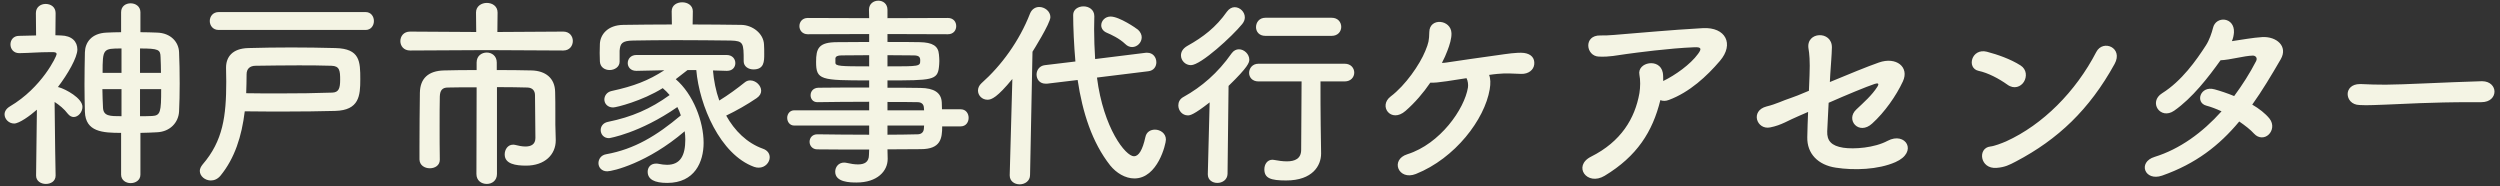 <svg width="295" height="22" viewBox="0 0 295 22" fill="none" xmlns="http://www.w3.org/2000/svg">
<rect x="0" y="0" width="295" height="22" fill="#333333" stroke="none"/>
<path d="M14.29 20.6V15.68C12.106 15.68 10.09 15.56 10.018 13.184C9.994 12.2 9.97 11.12 9.97 10.016C9.97 8.696 9.994 7.352 10.018 6.176C10.042 5.048 10.762 3.92 12.586 3.848C13.138 3.824 13.69 3.8 14.29 3.8V1.448C14.29 0.728 14.842 0.392 15.418 0.392C15.994 0.392 16.57 0.752 16.57 1.448V3.8C17.242 3.8 17.89 3.824 18.538 3.848C20.146 3.896 21.082 4.952 21.13 6.152C21.178 7.184 21.202 8.528 21.202 9.872C21.202 11.048 21.178 12.2 21.13 13.16C21.058 14.456 20.074 15.536 18.538 15.608C17.89 15.632 17.242 15.68 16.57 15.68V20.6C16.57 21.272 15.994 21.608 15.418 21.608C14.866 21.608 14.29 21.272 14.29 20.6ZM6.562 20.696V20.72C6.562 21.392 5.986 21.704 5.41 21.704C4.834 21.704 4.258 21.368 4.258 20.72V20.696L4.354 12.944C3.538 13.664 2.266 14.576 1.666 14.576C1.042 14.576 0.538 14.048 0.538 13.496C0.538 13.16 0.73 12.824 1.162 12.56C4.954 10.328 6.682 6.632 6.682 6.392C6.682 6.152 6.37 6.152 6.226 6.152C6.082 6.152 5.962 6.152 5.842 6.152C4.57 6.152 3.658 6.248 2.29 6.272H2.266C1.594 6.272 1.234 5.768 1.234 5.24C1.234 4.736 1.57 4.232 2.242 4.232C2.914 4.208 3.586 4.208 4.258 4.184L4.234 1.544C4.234 0.824 4.81 0.464 5.386 0.464C5.986 0.464 6.562 0.824 6.562 1.544L6.538 4.16C6.754 4.16 6.97 4.184 7.186 4.184C8.482 4.208 9.13 4.904 9.13 5.84C9.13 6.776 8.002 8.744 6.826 10.28C6.874 10.28 6.922 10.28 6.97 10.304C7.738 10.52 9.73 11.576 9.73 12.608C9.73 13.232 9.226 13.808 8.698 13.808C8.458 13.808 8.218 13.688 8.002 13.424C7.57 12.848 6.97 12.368 6.442 12.032C6.466 15.752 6.562 20.696 6.562 20.696ZM16.522 8.6H18.994C18.994 7.952 18.97 7.328 18.946 6.728C18.922 5.864 18.73 5.72 16.522 5.72V8.6ZM14.338 8.6V5.72C12.154 5.72 12.106 5.744 12.106 8.6H14.338ZM19.018 10.52H16.522V13.712C16.978 13.712 17.458 13.712 17.938 13.688C18.946 13.64 19.018 13.208 19.018 10.52ZM14.338 13.712V10.52H12.082C12.082 11.24 12.13 11.984 12.154 12.704C12.202 13.712 12.97 13.712 14.338 13.712ZM43.138 3.536H25.81C25.114 3.536 24.754 3.008 24.754 2.48C24.754 1.952 25.114 1.424 25.81 1.424H43.138C43.786 1.424 44.122 1.952 44.122 2.48C44.122 3.008 43.786 3.536 43.138 3.536ZM28.882 13.136C28.522 16.088 27.706 18.656 26.026 20.72C25.69 21.128 25.282 21.296 24.874 21.296C24.202 21.296 23.578 20.792 23.578 20.168C23.578 19.928 23.698 19.664 23.914 19.4C26.314 16.616 26.698 13.712 26.698 9.632C26.698 9.128 26.674 8.6 26.674 8.048C26.674 8.024 26.674 8 26.674 7.976C26.674 6.728 27.418 5.72 29.29 5.672C30.97 5.624 32.65 5.6 34.378 5.6C36.082 5.6 37.81 5.624 39.586 5.672C42.49 5.744 42.514 7.256 42.514 9.368C42.514 11.288 42.394 13.016 39.538 13.088C37.594 13.136 35.746 13.16 33.682 13.16C32.218 13.16 30.658 13.16 28.882 13.136ZM29.05 11C30.442 11.024 31.69 11.024 32.866 11.024C35.194 11.024 37.186 11 39.202 10.928C39.97 10.904 40.138 10.424 40.138 9.416C40.138 8.36 40.09 7.784 39.106 7.76C37.738 7.712 36.466 7.712 35.218 7.712C33.538 7.712 31.93 7.736 30.178 7.76C29.482 7.76 29.098 8.12 29.098 8.768C29.098 9.536 29.074 10.28 29.05 11ZM66.466 5.96L57.394 5.912L48.394 5.96C47.626 5.96 47.242 5.408 47.242 4.856C47.242 4.28 47.626 3.728 48.394 3.728L56.194 3.776L56.17 1.472C56.17 0.728 56.818 0.344 57.442 0.344C58.09 0.344 58.714 0.728 58.714 1.472L58.69 3.776L66.466 3.728C67.21 3.728 67.594 4.28 67.594 4.832C67.594 5.408 67.21 5.96 66.466 5.96ZM56.218 20.528L56.242 10.304C54.874 10.304 53.602 10.304 52.858 10.328C52.21 10.328 51.922 10.64 51.898 11.384C51.874 12.272 51.874 13.568 51.874 14.912C51.874 16.256 51.874 17.672 51.898 18.824V18.848C51.898 19.52 51.322 19.856 50.722 19.856C50.122 19.856 49.522 19.52 49.498 18.824C49.498 18.368 49.498 17.888 49.498 17.384C49.498 15.248 49.522 12.776 49.546 10.952C49.57 9.224 50.578 8.36 52.378 8.312C53.29 8.288 54.706 8.264 56.242 8.264V7.376C56.242 6.584 56.842 6.2 57.442 6.2C58.018 6.2 58.618 6.584 58.618 7.376V8.264C60.202 8.264 61.714 8.288 62.746 8.312C64.354 8.36 65.482 9.2 65.506 10.856C65.53 11.624 65.53 12.464 65.53 13.16C65.53 13.856 65.53 14.432 65.53 14.696C65.53 15.104 65.554 15.608 65.578 16.496C65.578 16.52 65.578 16.544 65.578 16.568C65.578 18.224 64.306 19.544 62.074 19.544C60.85 19.544 59.554 19.352 59.554 18.224C59.554 17.648 59.914 17.072 60.538 17.072C60.61 17.072 60.682 17.072 60.778 17.096C61.162 17.192 61.594 17.288 62.002 17.288C62.65 17.288 63.178 17.048 63.178 16.28C63.178 16.28 63.154 12.8 63.13 11.24C63.13 10.736 62.866 10.352 62.242 10.328C61.426 10.304 60.082 10.28 58.642 10.28V20.528C58.642 21.32 58.042 21.704 57.442 21.704C56.818 21.704 56.218 21.32 56.218 20.528ZM81.754 1.352L81.73 2.888C83.698 2.888 85.642 2.912 87.49 2.936C88.786 2.96 90.106 3.944 90.154 5.264C90.178 5.6 90.178 6.008 90.178 6.392C90.178 7.232 90.178 8.192 88.906 8.192C88.33 8.192 87.754 7.856 87.754 7.232C87.754 7.208 87.754 7.208 87.754 7.184C87.754 5.072 87.73 4.832 86.242 4.784C84.322 4.76 82.018 4.736 79.786 4.736C77.938 4.736 76.162 4.76 74.698 4.784C73.378 4.808 73.186 5.144 73.114 5.984C73.114 5.984 73.114 5.984 73.114 7.256V7.28C73.114 7.904 72.514 8.264 71.938 8.264C71.362 8.264 70.81 7.928 70.786 7.232C70.786 6.944 70.762 6.608 70.762 6.248C70.762 5.888 70.786 5.528 70.786 5.168C70.834 4.088 71.698 2.96 73.546 2.936C75.37 2.912 77.314 2.888 79.282 2.888L79.258 1.352V1.328C79.258 0.608 79.882 0.272 80.506 0.272C81.13 0.272 81.754 0.632 81.754 1.328V1.352ZM85.738 8.36L84.13 8.312C84.226 9.488 84.466 10.712 84.874 11.864C85.93 11.216 87.01 10.424 87.874 9.728C88.066 9.56 88.306 9.488 88.522 9.488C89.194 9.488 89.818 10.088 89.818 10.712C89.818 11 89.674 11.312 89.29 11.576C88.162 12.344 86.89 13.064 85.69 13.64C86.674 15.416 88.138 16.88 90.034 17.552C90.586 17.744 90.826 18.152 90.826 18.56C90.826 19.16 90.298 19.784 89.53 19.784C89.362 19.784 89.17 19.76 88.978 19.688C84.97 18.224 82.522 12.44 82.162 8.264H81.13C80.626 8.648 80.17 9.008 79.738 9.344C81.802 11.12 83.026 14.336 83.026 16.856C83.026 19.088 81.994 21.584 78.73 21.584C77.242 21.584 76.426 21.176 76.426 20.264C76.426 19.76 76.762 19.304 77.41 19.304C77.506 19.304 77.602 19.304 77.698 19.328C78.058 19.4 78.394 19.448 78.706 19.448C80.29 19.448 80.866 18.344 80.866 16.472C80.866 16.16 80.842 15.824 80.794 15.488C76.426 19.232 72.298 20.216 71.65 20.216C70.978 20.216 70.618 19.736 70.618 19.256C70.618 18.776 70.93 18.296 71.53 18.2C74.866 17.6 77.482 16.016 80.338 13.616C80.218 13.28 80.098 12.944 79.93 12.632C75.466 15.728 71.89 16.304 71.866 16.304C71.218 16.304 70.882 15.824 70.882 15.344C70.882 14.936 71.146 14.504 71.722 14.384C74.554 13.808 76.762 12.848 79.018 11.216C78.778 10.928 78.49 10.64 78.202 10.4C75.778 11.912 72.73 12.68 72.346 12.68C71.674 12.68 71.314 12.2 71.314 11.744C71.314 11.312 71.602 10.856 72.178 10.736C74.818 10.16 76.498 9.512 78.394 8.288L75.106 8.36H75.082C74.41 8.36 74.074 7.904 74.074 7.448C74.074 6.968 74.41 6.488 75.106 6.488H85.738C86.434 6.488 86.77 6.968 86.77 7.448C86.77 7.904 86.458 8.36 85.786 8.36C85.762 8.36 85.762 8.36 85.738 8.36ZM113.362 14.912H111.178C111.178 16.328 111.01 17.6 108.658 17.6C107.41 17.6 106.09 17.624 104.722 17.624L104.746 18.728V18.752C104.746 20.192 103.522 21.536 101.074 21.536C100.306 21.536 98.554 21.512 98.554 20.264C98.554 19.712 98.938 19.184 99.61 19.184C99.73 19.184 99.85 19.208 99.97 19.232C100.378 19.328 100.834 19.4 101.242 19.4C101.962 19.4 102.538 19.16 102.538 18.272L102.562 17.648C100.474 17.648 98.362 17.648 96.442 17.624C95.842 17.624 95.53 17.168 95.53 16.736C95.53 16.28 95.842 15.848 96.442 15.848H96.466C98.242 15.872 100.402 15.896 102.562 15.896V14.816H93.73C93.178 14.816 92.89 14.36 92.89 13.904C92.89 13.472 93.178 13.016 93.73 13.016H102.562V12.008C100.306 12.008 98.026 12.032 96.466 12.056H96.442C95.914 12.056 95.65 11.648 95.65 11.24C95.65 10.808 95.938 10.376 96.562 10.352C98.266 10.328 100.426 10.328 102.562 10.328V9.488C96.826 9.488 96.298 9.44 96.298 7.304C96.298 5.72 96.586 4.976 98.794 4.976C99.706 4.976 101.098 4.952 102.562 4.952V4.016L95.314 4.04C94.666 4.04 94.33 3.56 94.33 3.08C94.33 2.6 94.666 2.12 95.314 2.12L102.562 2.144L102.538 1.16C102.538 0.44 103.09 0.08 103.642 0.08C104.194 0.08 104.722 0.44 104.722 1.16V2.144L111.85 2.12C112.522 2.12 112.834 2.6 112.834 3.08C112.834 3.56 112.522 4.04 111.85 4.04L104.722 4.016V4.952C106.186 4.952 107.578 4.952 108.514 4.976C110.05 5 110.722 5.432 110.794 6.416C110.818 6.68 110.842 6.944 110.842 7.184C110.842 7.448 110.818 7.688 110.794 7.928C110.626 9.464 109.954 9.488 104.722 9.488V10.352C106.138 10.352 107.482 10.352 108.634 10.376C110.17 10.4 111.082 10.904 111.13 12.104C111.13 12.32 111.154 12.584 111.154 12.896H113.362C113.986 12.896 114.298 13.4 114.298 13.904C114.298 14.408 113.986 14.912 113.362 14.912ZM104.722 6.512V7.832C108.514 7.832 108.586 7.832 108.586 7.136C108.586 6.752 108.466 6.536 107.794 6.536C107.098 6.536 105.97 6.512 104.722 6.512ZM109.042 13.016L109.018 12.704C108.994 12.272 108.706 12.056 108.274 12.056C107.29 12.032 106.066 12.032 104.722 12.032V13.016H109.042ZM102.562 7.832V6.512C101.266 6.512 100.066 6.536 99.322 6.536C98.818 6.536 98.626 6.656 98.578 6.872C98.578 6.872 98.578 6.872 98.578 7.4C98.578 7.808 99.154 7.832 102.562 7.832ZM109.042 14.816H104.722V15.896C105.97 15.896 107.17 15.872 108.274 15.848C108.706 15.848 108.994 15.608 109.018 15.176C109.018 15.056 109.042 14.936 109.042 14.816ZM133.594 5.552C133.33 5.552 133.042 5.456 132.778 5.192C132.082 4.52 131.074 4.064 130.618 3.872C130.162 3.68 129.946 3.344 129.946 2.984C129.946 2.48 130.378 1.952 131.05 1.952C132.082 1.952 134.098 3.344 134.29 3.512C134.578 3.776 134.722 4.112 134.722 4.4C134.722 5.024 134.194 5.552 133.594 5.552ZM135.49 8.408L129.442 9.152C130.21 15.152 132.826 18.44 133.81 18.44C134.362 18.44 134.818 17.72 135.154 16.184C135.274 15.56 135.778 15.296 136.282 15.296C136.906 15.296 137.578 15.728 137.578 16.472C137.578 16.976 136.618 21.056 133.858 21.056C132.778 21.056 131.722 20.408 131.002 19.52C128.866 16.808 127.738 13.28 127.162 9.44L123.562 9.872C123.49 9.872 123.442 9.872 123.37 9.872C122.674 9.872 122.314 9.344 122.314 8.792C122.314 8.288 122.65 7.76 123.298 7.688L126.898 7.256C126.73 5.384 126.634 3.152 126.634 1.76C126.634 1.112 127.234 0.752 127.858 0.752C128.482 0.752 129.13 1.136 129.13 1.904V1.928C129.13 2.432 129.106 2.936 129.106 3.44C129.106 4.592 129.154 5.768 129.226 6.968L135.226 6.224C135.274 6.224 135.322 6.224 135.37 6.224C136.066 6.224 136.45 6.776 136.45 7.352C136.45 7.832 136.162 8.336 135.49 8.408ZM119.146 20.648L119.458 9.32C117.682 11.48 117.01 11.768 116.53 11.768C115.882 11.768 115.402 11.264 115.402 10.688C115.402 10.4 115.522 10.088 115.81 9.824C118.162 7.736 120.274 4.856 121.546 1.592C121.762 1.064 122.194 0.824 122.626 0.824C123.274 0.824 123.946 1.328 123.946 2.024C123.946 2.744 121.882 6.032 121.834 6.104L121.546 20.648C121.546 21.368 120.922 21.752 120.322 21.752C119.722 21.752 119.146 21.392 119.146 20.696C119.146 20.672 119.146 20.672 119.146 20.648ZM157.138 4.232H149.314C148.57 4.232 148.21 3.728 148.21 3.2C148.21 2.648 148.594 2.096 149.314 2.096H157.138C157.882 2.096 158.266 2.624 158.266 3.176C158.266 3.704 157.882 4.232 157.138 4.232ZM155.842 14.744L155.89 18.08C155.89 18.104 155.89 18.104 155.89 18.128C155.89 19.52 154.906 21.296 151.762 21.296C149.938 21.296 149.194 21.032 149.194 19.976C149.194 19.4 149.53 18.848 150.154 18.848C150.202 18.848 150.274 18.872 150.346 18.872C150.85 18.968 151.378 19.04 151.858 19.04C152.794 19.04 153.538 18.728 153.538 17.672C153.538 15.344 153.586 12.392 153.586 9.608H148.498C147.754 9.608 147.394 9.104 147.394 8.6C147.394 8.072 147.778 7.52 148.498 7.52H158.674C159.418 7.52 159.802 8.048 159.802 8.576C159.802 9.08 159.418 9.608 158.674 9.608H155.818C155.818 11.456 155.818 13.208 155.842 14.744ZM146.578 2.84C145.426 4.256 141.706 7.688 140.53 7.688C139.858 7.688 139.354 7.136 139.354 6.536C139.354 6.128 139.57 5.72 140.122 5.408C141.97 4.376 143.482 3.224 144.778 1.376C145.042 1.016 145.378 0.848 145.69 0.848C146.314 0.848 146.89 1.4 146.89 2.048C146.89 2.312 146.794 2.576 146.578 2.84ZM142.522 20.528L142.738 12.08C140.866 13.544 140.434 13.616 140.17 13.616C139.498 13.616 139.042 13.04 139.042 12.44C139.042 12.056 139.21 11.672 139.666 11.432C141.778 10.256 143.698 8.624 145.33 6.296C145.57 5.96 145.882 5.816 146.194 5.816C146.818 5.816 147.418 6.392 147.418 7.04C147.418 7.376 147.298 7.88 144.97 10.136L144.85 20.528C144.826 21.224 144.226 21.584 143.65 21.584C143.074 21.584 142.522 21.248 142.522 20.576C142.522 20.552 142.522 20.552 142.522 20.528ZM175.714 8.84C175.882 9.248 175.906 9.848 175.786 10.544C175.186 14.096 171.706 18.68 167.074 20.528C165.01 21.344 164.002 18.848 166.066 18.2C169.954 16.976 172.81 12.848 173.218 10.328C173.266 9.992 173.218 9.56 173.05 9.224C172.138 9.368 171.322 9.488 170.722 9.584C169.714 9.728 169.258 9.776 168.778 9.752C167.962 10.952 166.954 12.128 165.85 13.088C164.146 14.576 162.61 12.512 164.098 11.384C165.85 10.064 167.53 7.616 168.178 6.032C168.586 5.048 168.634 4.76 168.658 3.776C168.682 2.048 171.226 2.288 171.274 3.92C171.298 4.52 171.058 5.312 170.794 5.984C170.626 6.44 170.41 6.92 170.146 7.424C170.338 7.424 170.53 7.4 170.698 7.376C172.018 7.184 174.874 6.752 176.698 6.512C177.754 6.368 179.002 6.152 179.842 6.248C180.682 6.368 181.114 6.848 181.042 7.592C180.97 8.264 180.346 8.744 179.506 8.72C178.474 8.672 177.658 8.624 176.698 8.72C176.386 8.744 176.05 8.792 175.714 8.84ZM195.922 11.816C195.01 15.536 193.162 18.44 189.346 20.744C187.258 21.992 185.554 19.592 187.738 18.488C191.29 16.712 192.922 13.976 193.45 11C193.57 10.28 193.57 9.416 193.45 8.816C193.162 7.328 195.874 6.8 196.21 8.576C196.258 8.816 196.258 9.176 196.258 9.56C197.698 8.864 199.474 7.592 200.362 6.368C200.77 5.816 200.842 5.528 199.93 5.576C196.906 5.696 193.042 6.224 191.962 6.368C190.666 6.536 190.018 6.728 188.674 6.68C187.114 6.632 186.826 4.136 188.842 4.184C189.874 4.208 191.002 4.064 192.01 3.992C193.066 3.92 197.074 3.536 200.938 3.32C203.626 3.176 204.658 5.192 202.954 7.184C201.418 8.984 199.378 10.88 196.93 11.792C196.57 11.936 196.21 11.936 195.922 11.816ZM215.972 8.768L215.924 9.68C218.06 8.792 220.388 7.832 221.708 7.376C223.748 6.656 225.332 7.904 224.54 9.608C223.748 11.312 222.38 13.256 220.916 14.576C219.356 16.016 217.724 14.144 219.044 12.92C219.908 12.104 220.892 11.24 221.516 10.256C221.78 9.848 221.612 9.776 221.228 9.896C220.22 10.232 217.844 11.216 215.78 12.128C215.708 13.232 215.684 14.288 215.612 15.488C215.564 16.616 216.116 17.216 217.508 17.432C218.756 17.624 221.18 17.456 222.74 16.616C224.852 15.488 226.388 17.936 223.652 19.136C221.612 20.024 218.804 20.12 216.62 19.784C214.532 19.472 213.212 18.128 213.26 16.184C213.284 15.176 213.308 14.192 213.356 13.208C212.852 13.424 212.444 13.616 212.252 13.688C211.028 14.192 210.236 14.768 208.892 15.032C207.284 15.368 206.492 13.064 208.46 12.56C209.636 12.272 210.308 11.888 211.34 11.552C211.652 11.456 212.444 11.144 213.452 10.712L213.524 8.888C213.596 7.208 213.5 6.272 213.404 5.744C213.068 3.704 216.188 3.584 216.164 5.6C216.14 6.608 216.044 7.568 215.972 8.768ZM249.524 7.544C246.548 12.944 242.828 16.448 237.908 19.04C237.092 19.472 236.564 19.736 235.604 19.808C233.612 19.976 233.324 17.456 234.86 17.288C235.34 17.24 236.204 16.904 236.708 16.688C241.052 14.72 244.94 10.808 247.364 6.128C248.156 4.616 250.58 5.624 249.524 7.544ZM238.82 9.656C238.46 10.232 237.668 10.568 236.876 9.992C235.868 9.272 234.596 8.6 233.468 8.36C232.028 8.048 232.628 5.648 234.452 6.104C235.724 6.44 237.236 6.968 238.412 7.712C239.18 8.192 239.18 9.08 238.82 9.656ZM264.23 14.336C261.878 17.168 259.094 19.328 255.134 20.72C253.07 21.44 252.206 19.136 254.246 18.512C257.198 17.6 259.886 15.656 262.142 13.136C261.518 12.848 260.894 12.608 260.342 12.464C258.998 12.104 259.622 10.064 261.326 10.544C262.022 10.736 262.814 11 263.63 11.336C264.59 10.04 265.478 8.648 266.222 7.208C266.414 6.824 266.15 6.56 265.838 6.56C264.806 6.584 263.174 7.064 262.022 7.112C260.582 9.128 258.686 11.576 256.55 13.064C254.918 14.192 253.478 12.032 255.134 11C257.438 9.56 259.166 7.112 260.294 5.36C260.702 4.736 260.99 3.872 261.134 3.296C261.47 1.832 263.702 2 263.606 3.824C263.582 4.16 263.51 4.52 263.366 4.856C264.542 4.688 265.79 4.448 266.942 4.376C268.622 4.28 270.014 5.456 269.126 6.992C267.998 8.936 266.918 10.736 265.766 12.344C266.582 12.824 267.302 13.376 267.806 14C268.334 14.672 268.142 15.464 267.71 15.872C267.278 16.304 266.534 16.376 265.982 15.776C265.55 15.296 264.926 14.816 264.23 14.336ZM292.814 12.056H292.79C292.358 12.056 291.95 12.056 291.542 12.056C286.958 12.056 283.454 12.272 281.558 12.344C280.31 12.392 279.662 12.416 279.182 12.416C278.894 12.416 278.678 12.392 278.414 12.392C277.502 12.368 277.022 11.72 277.022 11.096C277.022 10.496 277.502 9.92 278.462 9.92C278.51 9.92 278.558 9.92 278.606 9.92C279.494 9.968 280.55 9.992 281.51 9.992C283.478 9.992 288.614 9.704 292.838 9.584C292.862 9.584 292.886 9.584 292.886 9.584C293.846 9.584 294.35 10.208 294.35 10.808C294.35 11.432 293.846 12.056 292.814 12.056Z" fill="#F4F4E4"/>
</svg>
